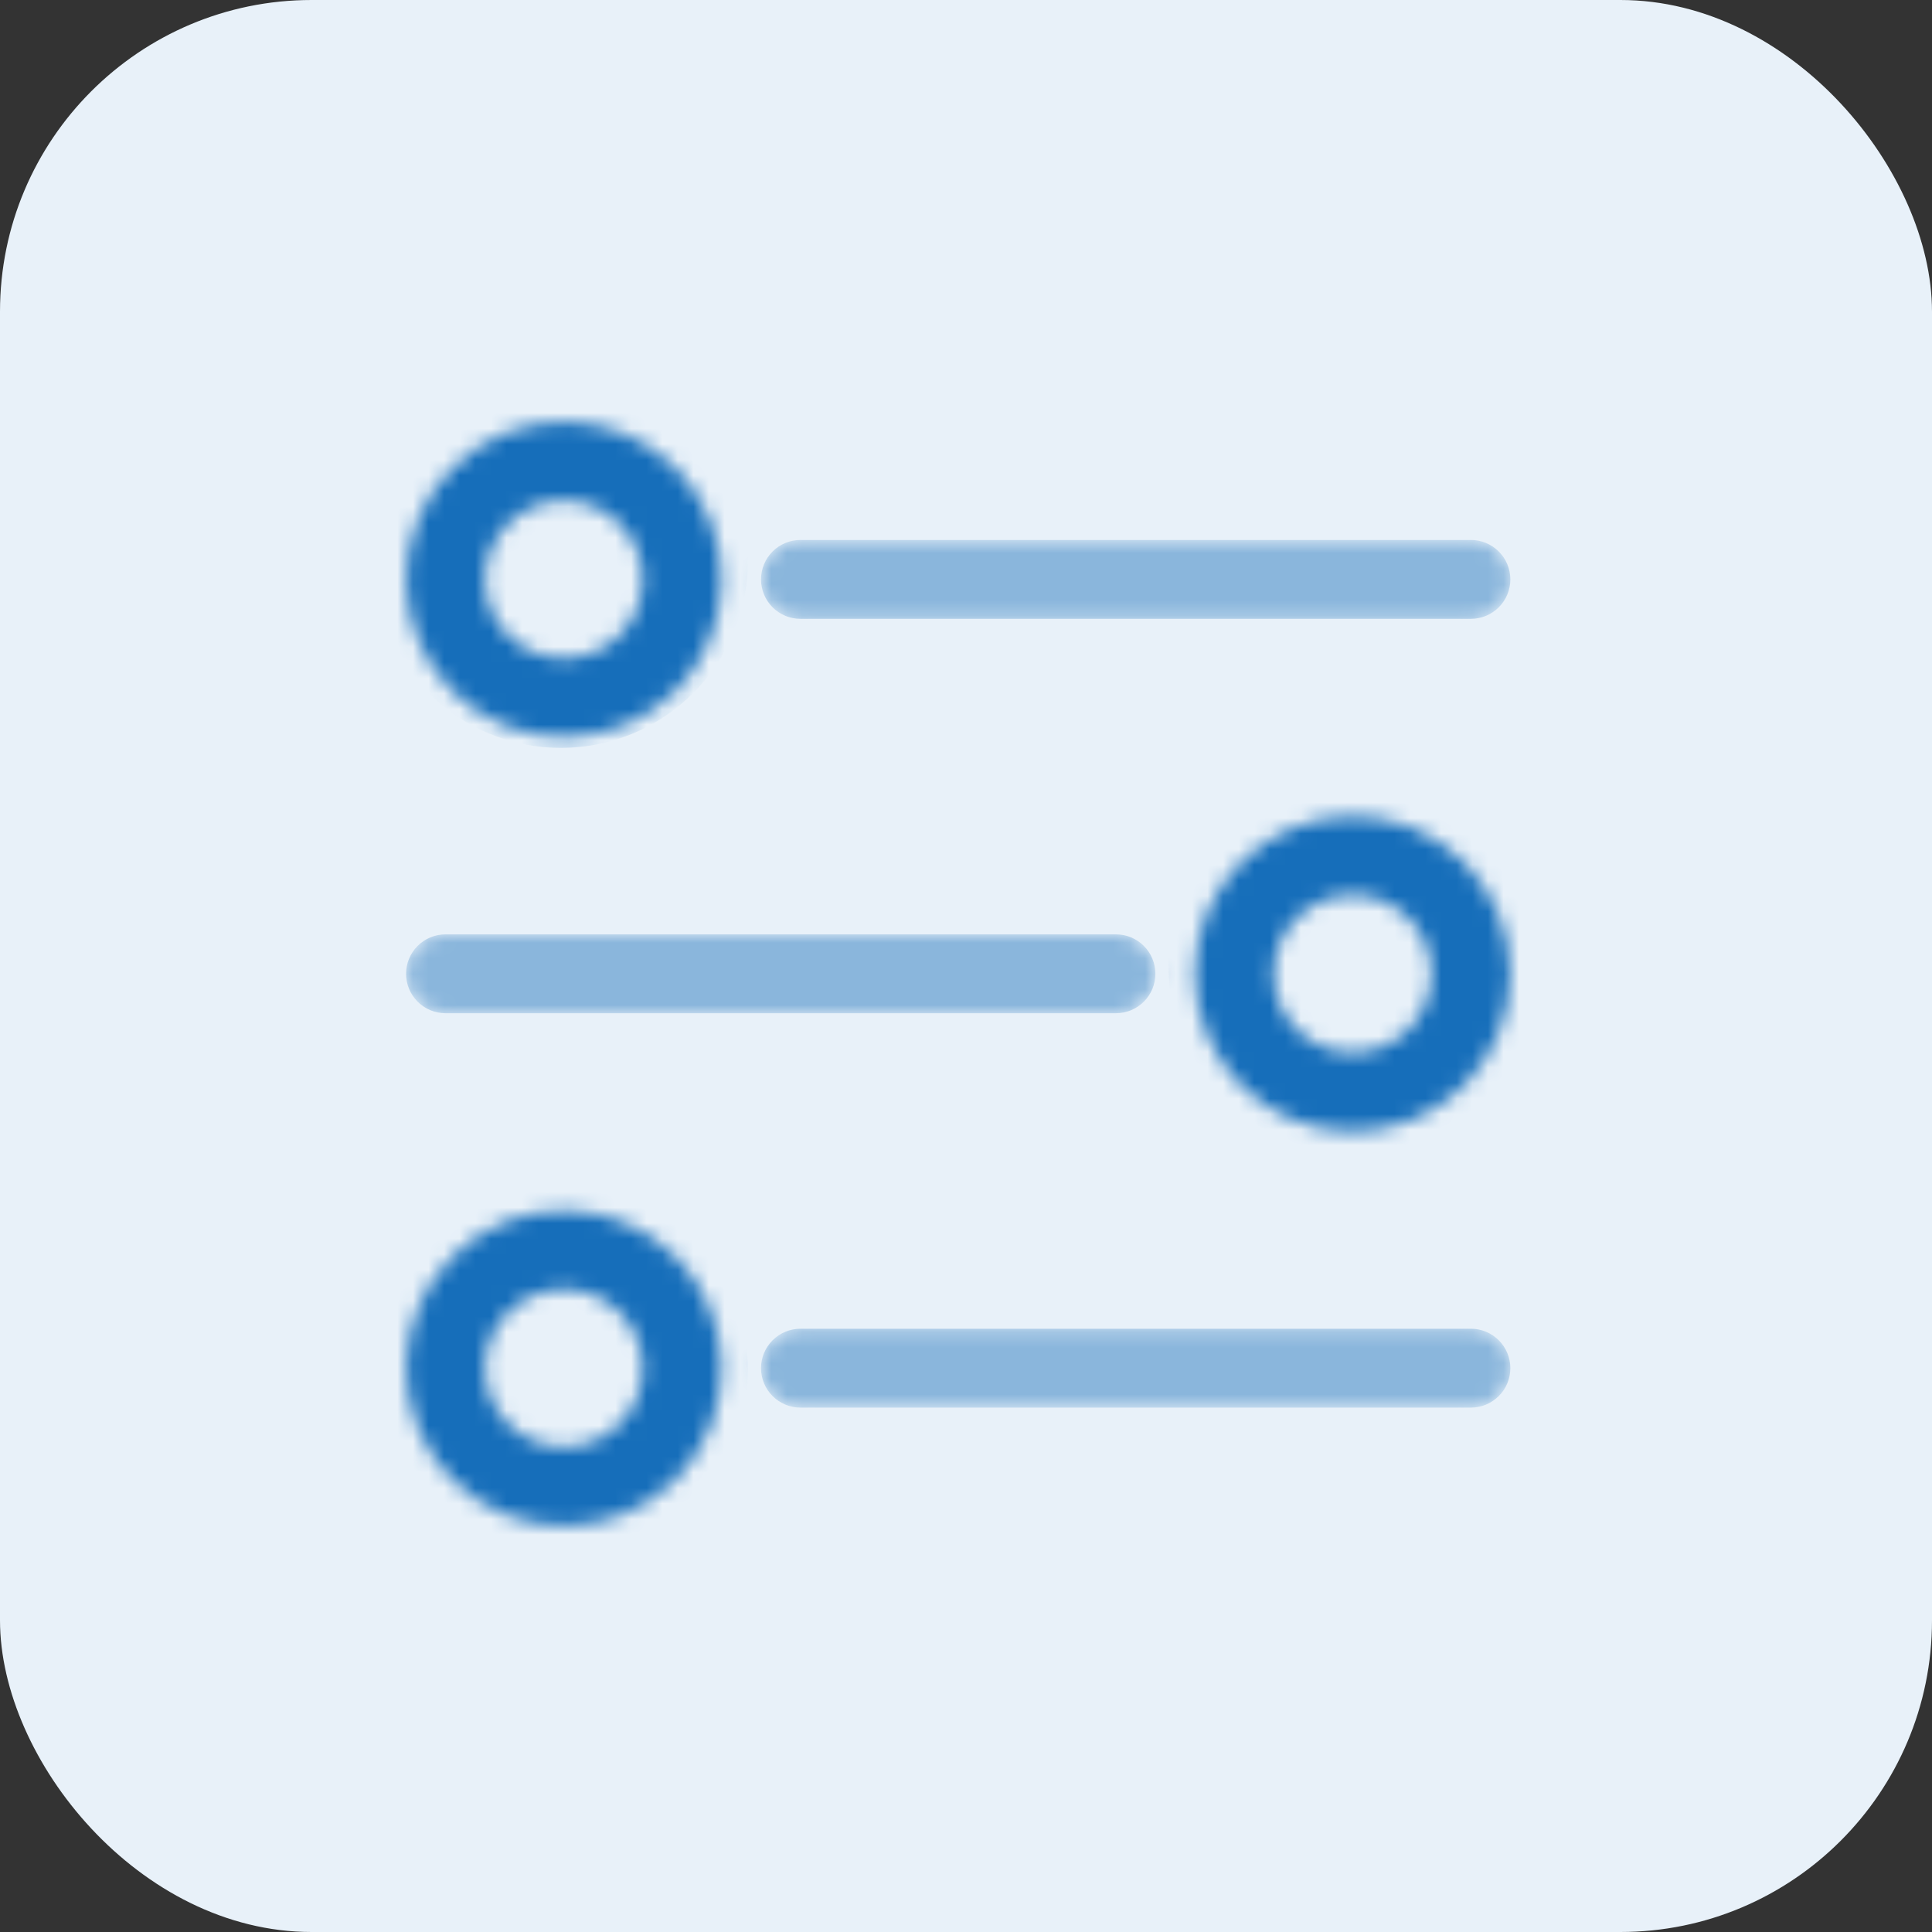 <svg width="124" height="124" viewBox="0 0 124 124" fill="none" xmlns="http://www.w3.org/2000/svg">
<rect x="0" y="0" width="124" height="124" fill="#333333" stroke="none"/>
<rect width="124" height="124" rx="20" fill="#E8F1F9"/>
<mask id="mask0_2101_175" style="mask-type:alpha" maskUnits="userSpaceOnUse" x="26" y="27" width="71" height="71">
<path d="M36.188 47.312C38.873 47.312 41.448 46.246 43.347 44.347C45.246 42.448 46.312 39.873 46.312 37.188C46.312 34.502 45.246 31.927 43.347 30.028C41.448 28.129 38.873 27.062 36.188 27.062C33.502 27.062 30.927 28.129 29.028 30.028C27.129 31.927 26.062 34.502 26.062 37.188C26.062 39.873 27.129 42.448 29.028 44.347C30.927 46.246 33.502 47.312 36.188 47.312ZM36.188 32.125C37.53 32.125 38.818 32.658 39.767 33.608C40.717 34.557 41.25 35.845 41.25 37.188C41.25 38.53 40.717 39.818 39.767 40.767C38.818 41.717 37.53 42.25 36.188 42.25C34.845 42.25 33.557 41.717 32.608 40.767C31.658 39.818 31.125 38.53 31.125 37.188C31.125 35.845 31.658 34.557 32.608 33.608C33.557 32.658 34.845 32.125 36.188 32.125ZM86.812 52.375C84.127 52.375 81.552 53.442 79.653 55.34C77.754 57.239 76.688 59.815 76.688 62.5C76.688 65.185 77.754 67.761 79.653 69.659C81.552 71.558 84.127 72.625 86.812 72.625C89.498 72.625 92.073 71.558 93.972 69.659C95.871 67.761 96.938 65.185 96.938 62.5C96.938 59.815 95.871 57.239 93.972 55.34C92.073 53.442 89.498 52.375 86.812 52.375ZM86.812 67.562C85.47 67.562 84.182 67.029 83.233 66.08C82.283 65.13 81.75 63.843 81.75 62.5C81.75 61.157 82.283 59.87 83.233 58.92C84.182 57.971 85.47 57.438 86.812 57.438C88.155 57.438 89.443 57.971 90.392 58.92C91.342 59.87 91.875 61.157 91.875 62.5C91.875 63.843 91.342 65.13 90.392 66.08C89.443 67.029 88.155 67.562 86.812 67.562ZM36.188 77.688C33.502 77.688 30.927 78.754 29.028 80.653C27.129 82.552 26.062 85.127 26.062 87.812C26.062 90.498 27.129 93.073 29.028 94.972C30.927 96.871 33.502 97.938 36.188 97.938C38.873 97.938 41.448 96.871 43.347 94.972C45.246 93.073 46.312 90.498 46.312 87.812C46.312 85.127 45.246 82.552 43.347 80.653C41.448 78.754 38.873 77.688 36.188 77.688ZM36.188 92.875C34.845 92.875 33.557 92.342 32.608 91.392C31.658 90.443 31.125 89.155 31.125 87.812C31.125 86.47 31.658 85.182 32.608 84.233C33.557 83.283 34.845 82.75 36.188 82.75C37.53 82.75 38.818 83.283 39.767 84.233C40.717 85.182 41.25 86.47 41.25 87.812C41.25 89.155 40.717 90.443 39.767 91.392C38.818 92.342 37.53 92.875 36.188 92.875ZM51.375 34.656H94.406C95.078 34.656 95.721 34.923 96.196 35.398C96.671 35.872 96.938 36.516 96.938 37.188C96.938 37.859 96.671 38.503 96.196 38.977C95.721 39.452 95.078 39.719 94.406 39.719H51.375C50.704 39.719 50.06 39.452 49.585 38.977C49.11 38.503 48.844 37.859 48.844 37.188C48.844 36.516 49.11 35.872 49.585 35.398C50.06 34.923 50.704 34.656 51.375 34.656ZM28.594 59.969H71.625C72.296 59.969 72.94 60.235 73.415 60.71C73.89 61.185 74.156 61.829 74.156 62.5C74.156 63.171 73.89 63.815 73.415 64.29C72.94 64.765 72.296 65.031 71.625 65.031H28.594C27.922 65.031 27.279 64.765 26.804 64.29C26.329 63.815 26.062 63.171 26.062 62.5C26.062 61.829 26.329 61.185 26.804 60.71C27.279 60.235 27.922 59.969 28.594 59.969ZM94.406 90.344H51.375C50.704 90.344 50.06 90.077 49.585 89.602C49.11 89.128 48.844 88.484 48.844 87.812C48.844 87.141 49.11 86.497 49.585 86.023C50.06 85.548 50.704 85.281 51.375 85.281H94.406C95.078 85.281 95.721 85.548 96.196 86.023C96.671 86.497 96.938 87.141 96.938 87.812C96.938 88.484 96.671 89.128 96.196 89.602C95.721 90.077 95.078 90.344 94.406 90.344Z" fill="black"/>
</mask>
<g mask="url(#mask0_2101_175)">
<path d="M36.188 47.312C38.873 47.312 41.448 46.246 43.347 44.347C45.246 42.448 46.312 39.873 46.312 37.188C46.312 34.502 45.246 31.927 43.347 30.028C41.448 28.129 38.873 27.062 36.188 27.062C33.502 27.062 30.927 28.129 29.028 30.028C27.129 31.927 26.062 34.502 26.062 37.188C26.062 39.873 27.129 42.448 29.028 44.347C30.927 46.246 33.502 47.312 36.188 47.312ZM36.188 32.125C37.53 32.125 38.818 32.658 39.767 33.608C40.717 34.557 41.25 35.845 41.25 37.188C41.25 38.53 40.717 39.818 39.767 40.767C38.818 41.717 37.53 42.25 36.188 42.25C34.845 42.25 33.557 41.717 32.608 40.767C31.658 39.818 31.125 38.53 31.125 37.188C31.125 35.845 31.658 34.557 32.608 33.608C33.557 32.658 34.845 32.125 36.188 32.125ZM86.812 52.375C84.127 52.375 81.552 53.442 79.653 55.34C77.754 57.239 76.688 59.815 76.688 62.5C76.688 65.185 77.754 67.761 79.653 69.659C81.552 71.558 84.127 72.625 86.812 72.625C89.498 72.625 92.073 71.558 93.972 69.659C95.871 67.761 96.938 65.185 96.938 62.5C96.938 59.815 95.871 57.239 93.972 55.34C92.073 53.442 89.498 52.375 86.812 52.375ZM86.812 67.562C85.47 67.562 84.182 67.029 83.233 66.08C82.283 65.13 81.75 63.843 81.75 62.5C81.75 61.157 82.283 59.87 83.233 58.92C84.182 57.971 85.47 57.438 86.812 57.438C88.155 57.438 89.443 57.971 90.392 58.92C91.342 59.87 91.875 61.157 91.875 62.5C91.875 63.843 91.342 65.13 90.392 66.08C89.443 67.029 88.155 67.562 86.812 67.562ZM36.188 77.688C33.502 77.688 30.927 78.754 29.028 80.653C27.129 82.552 26.062 85.127 26.062 87.812C26.062 90.498 27.129 93.073 29.028 94.972C30.927 96.871 33.502 97.938 36.188 97.938C38.873 97.938 41.448 96.871 43.347 94.972C45.246 93.073 46.312 90.498 46.312 87.812C46.312 85.127 45.246 82.552 43.347 80.653C41.448 78.754 38.873 77.688 36.188 77.688ZM36.188 92.875C34.845 92.875 33.557 92.342 32.608 91.392C31.658 90.443 31.125 89.155 31.125 87.812C31.125 86.47 31.658 85.182 32.608 84.233C33.557 83.283 34.845 82.75 36.188 82.75C37.53 82.75 38.818 83.283 39.767 84.233C40.717 85.182 41.25 86.47 41.25 87.812C41.25 89.155 40.717 90.443 39.767 91.392C38.818 92.342 37.53 92.875 36.188 92.875ZM51.375 34.656H94.406C95.078 34.656 95.721 34.923 96.196 35.398C96.671 35.872 96.938 36.516 96.938 37.188C96.938 37.859 96.671 38.503 96.196 38.977C95.721 39.452 95.078 39.719 94.406 39.719H51.375C50.704 39.719 50.06 39.452 49.585 38.977C49.11 38.503 48.844 37.859 48.844 37.188C48.844 36.516 49.11 35.872 49.585 35.398C50.06 34.923 50.704 34.656 51.375 34.656ZM28.594 59.969H71.625C72.296 59.969 72.94 60.235 73.415 60.71C73.89 61.185 74.156 61.829 74.156 62.5C74.156 63.171 73.89 63.815 73.415 64.29C72.94 64.765 72.296 65.031 71.625 65.031H28.594C27.922 65.031 27.279 64.765 26.804 64.29C26.329 63.815 26.062 63.171 26.062 62.5C26.062 61.829 26.329 61.185 26.804 60.71C27.279 60.235 27.922 59.969 28.594 59.969ZM94.406 90.344H51.375C50.704 90.344 50.06 90.077 49.585 89.602C49.11 89.128 48.844 88.484 48.844 87.812C48.844 87.141 49.11 86.497 49.585 86.023C50.06 85.548 50.704 85.281 51.375 85.281H94.406C95.078 85.281 95.721 85.548 96.196 86.023C96.671 86.497 96.938 87.141 96.938 87.812C96.938 88.484 96.671 89.128 96.196 89.602C95.721 90.077 95.078 90.344 94.406 90.344Z" fill="#8AB6DC"/>
<circle cx="87" cy="62" r="12" fill="#166EBA"/>
<circle cx="36" cy="88" r="12" fill="#166EBA"/>
<circle cx="36" cy="36" r="12" fill="#166EBA"/>
</g>
</svg>
